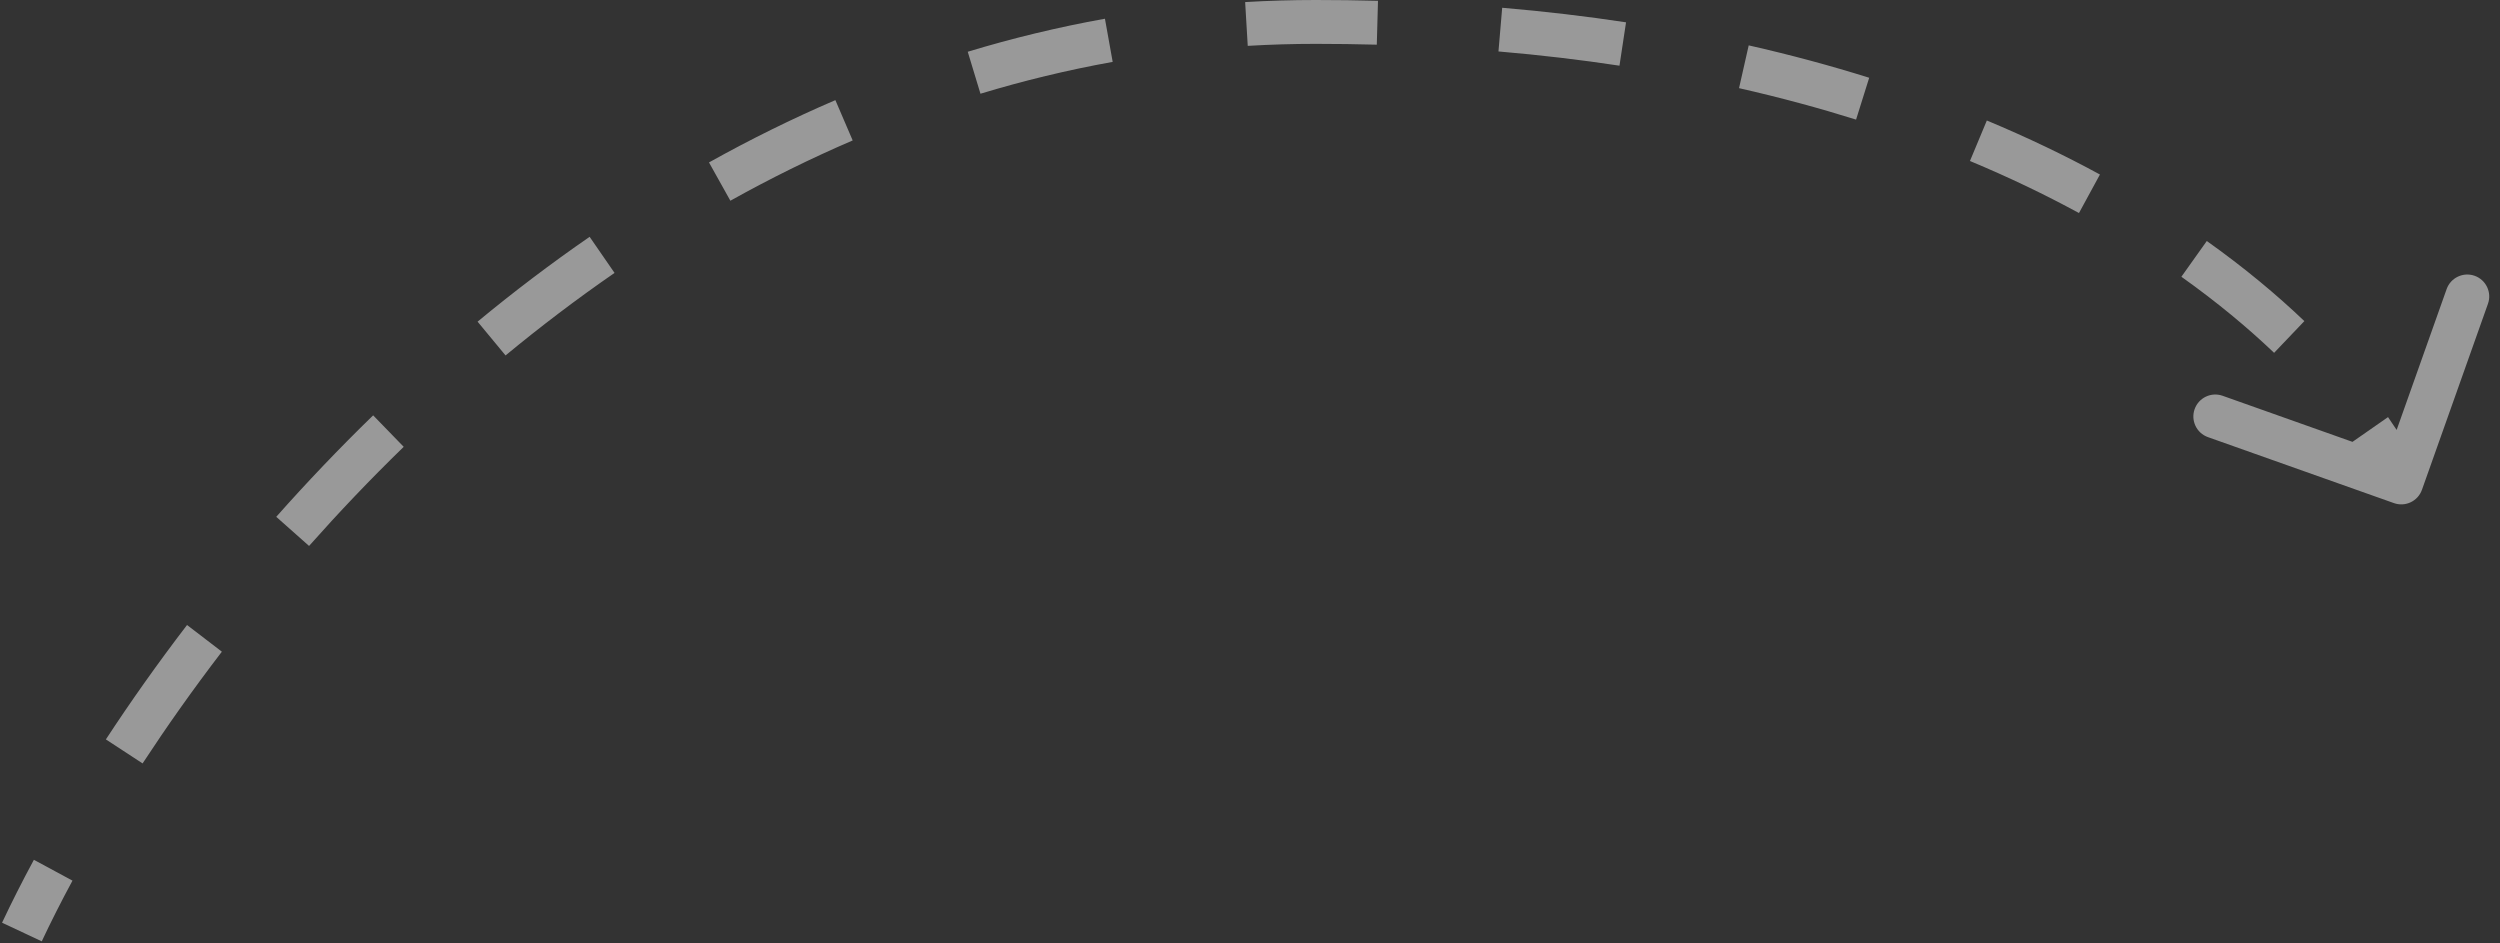 <?xml version="1.0" encoding="UTF-8"?> <svg xmlns="http://www.w3.org/2000/svg" width="114" height="43" viewBox="0 0 114 43" fill="none"><rect x="0" y="0" width="114" height="43" fill="#333333" stroke="none"/><path opacity="0.5" d="M3.305 40.157C2.779 41.131 2.312 42.057 1.904 42.925L0.094 42.075C0.519 41.171 1.003 40.211 1.545 39.207L3.305 40.157ZM10.117 29.717C8.788 31.452 7.582 33.163 6.502 34.812L4.828 33.717C5.935 32.027 7.17 30.275 8.529 28.5L10.117 29.717ZM18.409 20.375C16.882 21.858 15.443 23.373 14.093 24.895L12.597 23.567C13.978 22.01 15.451 20.46 17.016 18.94L18.409 20.375ZM111.566 13.184C111.751 12.663 112.322 12.392 112.843 12.576C113.363 12.761 113.636 13.332 113.451 13.852L110.441 22.334C110.257 22.854 109.685 23.127 109.165 22.942L100.683 19.933C100.162 19.748 99.891 19.177 100.075 18.656C100.26 18.136 100.831 17.863 101.352 18.048L107.273 20.149L108.894 19.02C109.031 19.217 109.162 19.413 109.287 19.605L111.566 13.184ZM28.023 12.445C26.294 13.639 24.636 14.899 23.053 16.208L21.778 14.667C23.403 13.323 25.107 12.027 26.887 10.799L28.023 12.445ZM100.63 10.99C102.33 12.198 103.809 13.43 105.079 14.642L103.699 16.089C102.5 14.945 101.094 13.774 99.471 12.62L100.63 10.99ZM90.6 5.495C92.455 6.269 94.173 7.096 95.757 7.958L94.801 9.715C93.278 8.886 91.622 8.088 89.83 7.341L90.6 5.495ZM38.882 6.404C36.959 7.23 35.099 8.152 33.305 9.153L32.33 7.407C34.182 6.374 36.104 5.42 38.093 4.566L38.882 6.404ZM79.741 2.069C81.671 2.506 83.501 3.002 85.235 3.546L84.637 5.454C82.955 4.927 81.177 4.445 79.3 4.02L79.741 2.069ZM50.738 2.822C48.673 3.193 46.663 3.682 44.709 4.274L44.129 2.36C46.154 1.746 48.24 1.239 50.385 0.854L50.738 2.822ZM68.5 0.354C70.458 0.521 72.34 0.744 74.147 1.018L73.848 2.995C72.084 2.728 70.245 2.509 68.33 2.346L68.5 0.354ZM59.999 0C60.96 0 61.906 0.013 62.836 0.038L62.809 1.037L62.782 2.037C61.87 2.013 60.942 2 59.999 2C58.953 2 57.918 2.031 56.897 2.091L56.779 0.095C57.84 0.032 58.913 0 59.999 0Z" fill="white"></path></svg> 